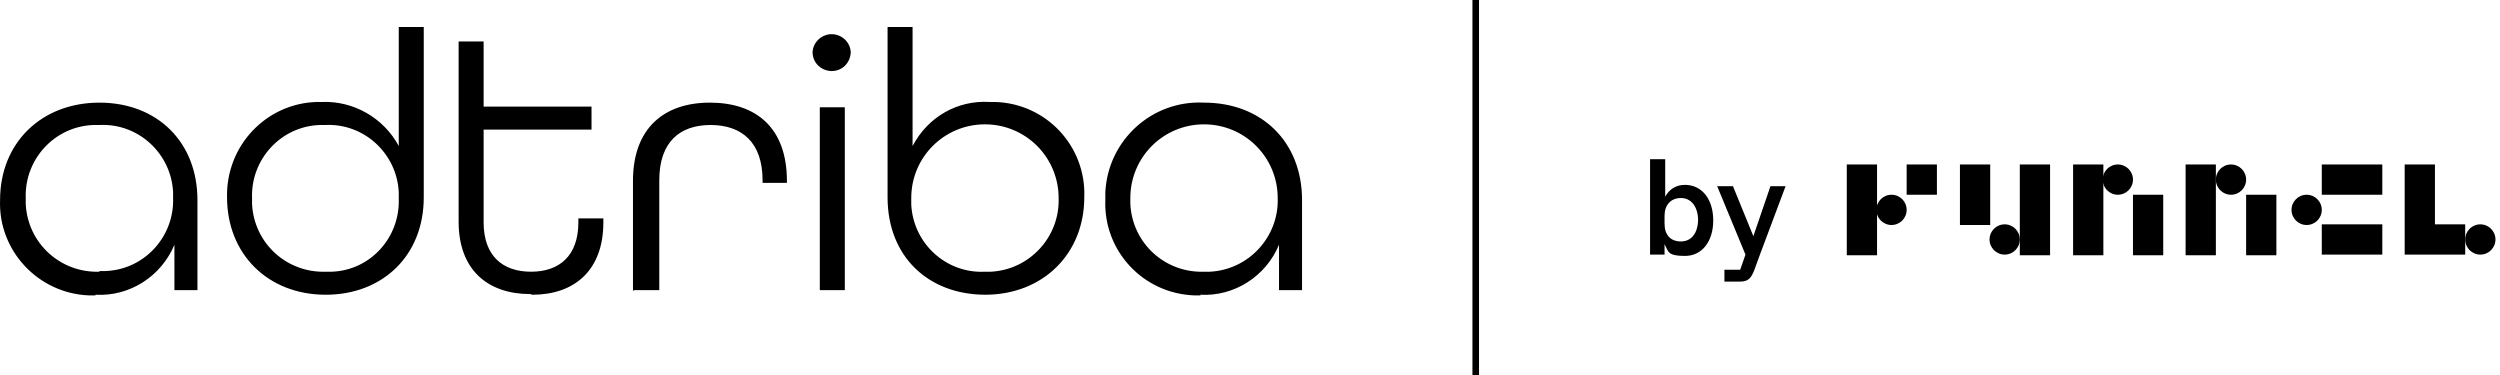 <svg width="380" height="57" viewBox="0 0 380 57" fill="none" xmlns="http://www.w3.org/2000/svg">
<path d="M14.511 44.8C19.711 45.1 24.511 42 26.511 37.2V44.1H30.011V30.4C30.011 21.6 23.911 15.6 15.111 15.6C6.311 15.6 0.011 21.7 0.011 30.4C-0.289 38.1 5.811 44.6 13.511 44.9C13.811 44.9 14.211 44.9 14.511 44.9V44.8ZM15.111 41.3C9.211 41.5 4.211 37 3.911 31C3.911 30.7 3.911 30.4 3.911 30.1C3.711 24.2 8.311 19.2 14.211 19C14.511 19 14.811 19 15.111 19C21.011 18.7 26.011 23.3 26.311 29.2C26.311 29.5 26.311 29.8 26.311 30.1C26.511 36 21.911 41 16.011 41.2C15.711 41.2 15.411 41.2 15.111 41.2V41.3ZM49.511 44.8C58.111 44.8 64.411 38.9 64.411 30V4.1H60.611V22.2C58.311 17.9 53.711 15.3 48.911 15.5C41.111 15.3 34.711 21.5 34.511 29.3C34.511 29.5 34.511 29.8 34.511 30C34.511 38.6 40.711 44.8 49.511 44.8ZM49.511 41.3C43.611 41.5 38.611 37 38.311 31C38.311 30.7 38.311 30.4 38.311 30.1C38.111 24.2 42.711 19.2 48.611 19C48.911 19 49.111 19 49.411 19C55.311 18.7 60.311 23.3 60.611 29.2C60.611 29.5 60.611 29.9 60.611 30.2C60.811 36.1 56.311 41.1 50.411 41.3C50.111 41.3 49.811 41.3 49.511 41.3ZM80.911 44.8C87.311 44.8 91.711 41.1 91.711 33.8V33.2H87.911V33.8C87.911 38.9 85.011 41.3 80.711 41.3C76.411 41.3 73.511 38.9 73.511 33.8V19.7H89.911V16.2H73.511V6.3H69.711V33.7C69.711 41 74.111 44.7 80.611 44.7L80.911 44.8ZM96.411 44.1H100.211V27.4C100.211 21.6 103.311 19 108.011 19C112.711 19 115.911 21.6 115.911 27.4V27.8H119.611V27.5C119.611 19.4 114.911 15.6 107.911 15.6C100.911 15.6 96.211 19.5 96.211 27.5V44.2L96.411 44.1ZM126.411 10.8C128.011 10.8 129.211 9.6 129.311 8C129.311 8 129.311 8 129.311 7.9C129.211 6.3 127.811 5.1 126.211 5.2C124.811 5.3 123.611 6.4 123.511 7.9C123.511 9.5 124.711 10.7 126.311 10.8C126.311 10.8 126.311 10.8 126.411 10.8ZM124.611 44.1H128.411V16.3H124.611V44.1ZM149.711 44.8C158.611 44.8 164.811 38.5 164.811 30C165.111 22.2 159.011 15.7 151.211 15.5C150.911 15.5 150.711 15.5 150.411 15.5C145.511 15.2 141.011 17.8 138.711 22.2V4.1H134.911V30C134.911 39 141.111 44.8 149.811 44.8H149.711ZM149.711 41.3C143.811 41.6 138.811 37 138.511 31.1C138.511 30.8 138.511 30.4 138.511 30.1C138.511 23.9 143.511 18.9 149.711 18.9C155.911 18.9 160.911 23.9 160.911 30.1C161.111 36 156.511 41 150.611 41.3C150.311 41.3 150.011 41.3 149.811 41.3H149.711ZM182.411 44.8C187.611 45.1 192.411 42 194.411 37.2V44.1H197.911V30.4C197.911 21.6 191.811 15.6 183.011 15.6C175.111 15.2 168.411 21.3 168.011 29.2C168.011 29.6 168.011 30 168.011 30.4C167.711 38.1 173.711 44.6 181.511 44.9C181.811 44.9 182.211 44.9 182.511 44.9L182.411 44.8ZM183.011 41.3C177.111 41.5 172.111 37 171.811 31C171.811 30.7 171.811 30.4 171.811 30.1C171.811 23.9 176.811 18.9 183.011 18.9C189.211 18.9 194.211 23.9 194.211 30.1C194.411 36 189.811 41 183.911 41.3C183.711 41.3 183.411 41.3 183.211 41.3H183.111H183.011Z" fill="black"/>
<path d="M370.111 34.1V25H365.51V38.7H374.711V34.1H370.111Z" fill="black"/>
<path d="M362.111 25H352.911V29.6H362.111V25Z" fill="black"/>
<path d="M362.111 34.1H352.911V38.7H362.111V34.1Z" fill="black"/>
<path d="M350.611 34.2C351.881 34.2 352.911 33.17 352.911 31.9C352.911 30.63 351.881 29.6 350.611 29.6C349.34 29.6 348.311 30.63 348.311 31.9C348.311 33.17 349.34 34.2 350.611 34.2Z" fill="black"/>
<path d="M377.011 38.7C378.281 38.7 379.311 37.67 379.311 36.4C379.311 35.13 378.281 34.1 377.011 34.1C375.74 34.1 374.711 35.13 374.711 36.4C374.711 37.67 375.74 38.7 377.011 38.7Z" fill="black"/>
<path d="M294.411 25H289.811V29.6H294.411V25Z" fill="black"/>
<path d="M285.311 25H280.711V38.8H285.311V25Z" fill="black"/>
<path d="M287.511 34.2C288.781 34.2 289.811 33.17 289.811 31.9C289.811 30.63 288.781 29.6 287.511 29.6C286.24 29.6 285.211 30.63 285.211 31.9C285.211 33.17 286.24 34.2 287.511 34.2Z" fill="black"/>
<path d="M302.511 25H297.911V34.2H302.511V25Z" fill="black"/>
<path d="M311.611 25H307.011V38.8H311.611V25Z" fill="black"/>
<path d="M304.711 38.7C305.981 38.7 307.011 37.67 307.011 36.4C307.011 35.13 305.981 34.1 304.711 34.1C303.44 34.1 302.411 35.13 302.411 36.4C302.411 37.67 303.44 38.7 304.711 38.7Z" fill="black"/>
<path d="M328.811 29.6H324.211V38.8H328.811V29.6Z" fill="black"/>
<path d="M319.711 25H315.111V38.8H319.711V25Z" fill="black"/>
<path d="M321.911 29.6C323.181 29.6 324.211 28.57 324.211 27.3C324.211 26.03 323.181 25 321.911 25C320.64 25 319.611 26.03 319.611 27.3C319.611 28.57 320.64 29.6 321.911 29.6Z" fill="black"/>
<path d="M346.011 29.6H341.411V38.8H346.011V29.6Z" fill="black"/>
<path d="M336.811 25H332.211V38.8H336.811V25Z" fill="black"/>
<path d="M339.111 29.6C340.381 29.6 341.411 28.57 341.411 27.3C341.411 26.03 340.381 25 339.111 25C337.84 25 336.811 26.03 336.811 27.3C336.811 28.57 337.84 29.6 339.111 29.6Z" fill="black"/>
<path d="M253.011 37.1V38.7H250.811V24.2H253.111V29.9C253.711 28.8 254.711 28.1 256.111 28.1C258.711 28.1 260.411 30.3 260.411 33.5C260.411 36.7 258.711 38.9 256.111 38.9C253.511 38.9 253.611 38.3 253.011 37.1ZM258.111 33.5C258.111 31.5 257.111 30.1 255.511 30.1C253.911 30.1 253.011 31.2 253.011 32.8V34C253.011 35.7 253.911 36.7 255.511 36.7C257.111 36.7 258.111 35.4 258.111 33.3V33.5Z" fill="black"/>
<path d="M262.211 41H264.511L265.311 38.7L261.011 28.3H263.411L266.511 35.9L269.111 28.3H271.411L267.511 38.7L266.711 40.9C266.211 42.2 265.811 42.8 264.511 42.8H262.111V41H262.211Z" fill="black"/>
<path d="M224.311 57V0" stroke="black" stroke-miterlimit="10"/>
</svg>
